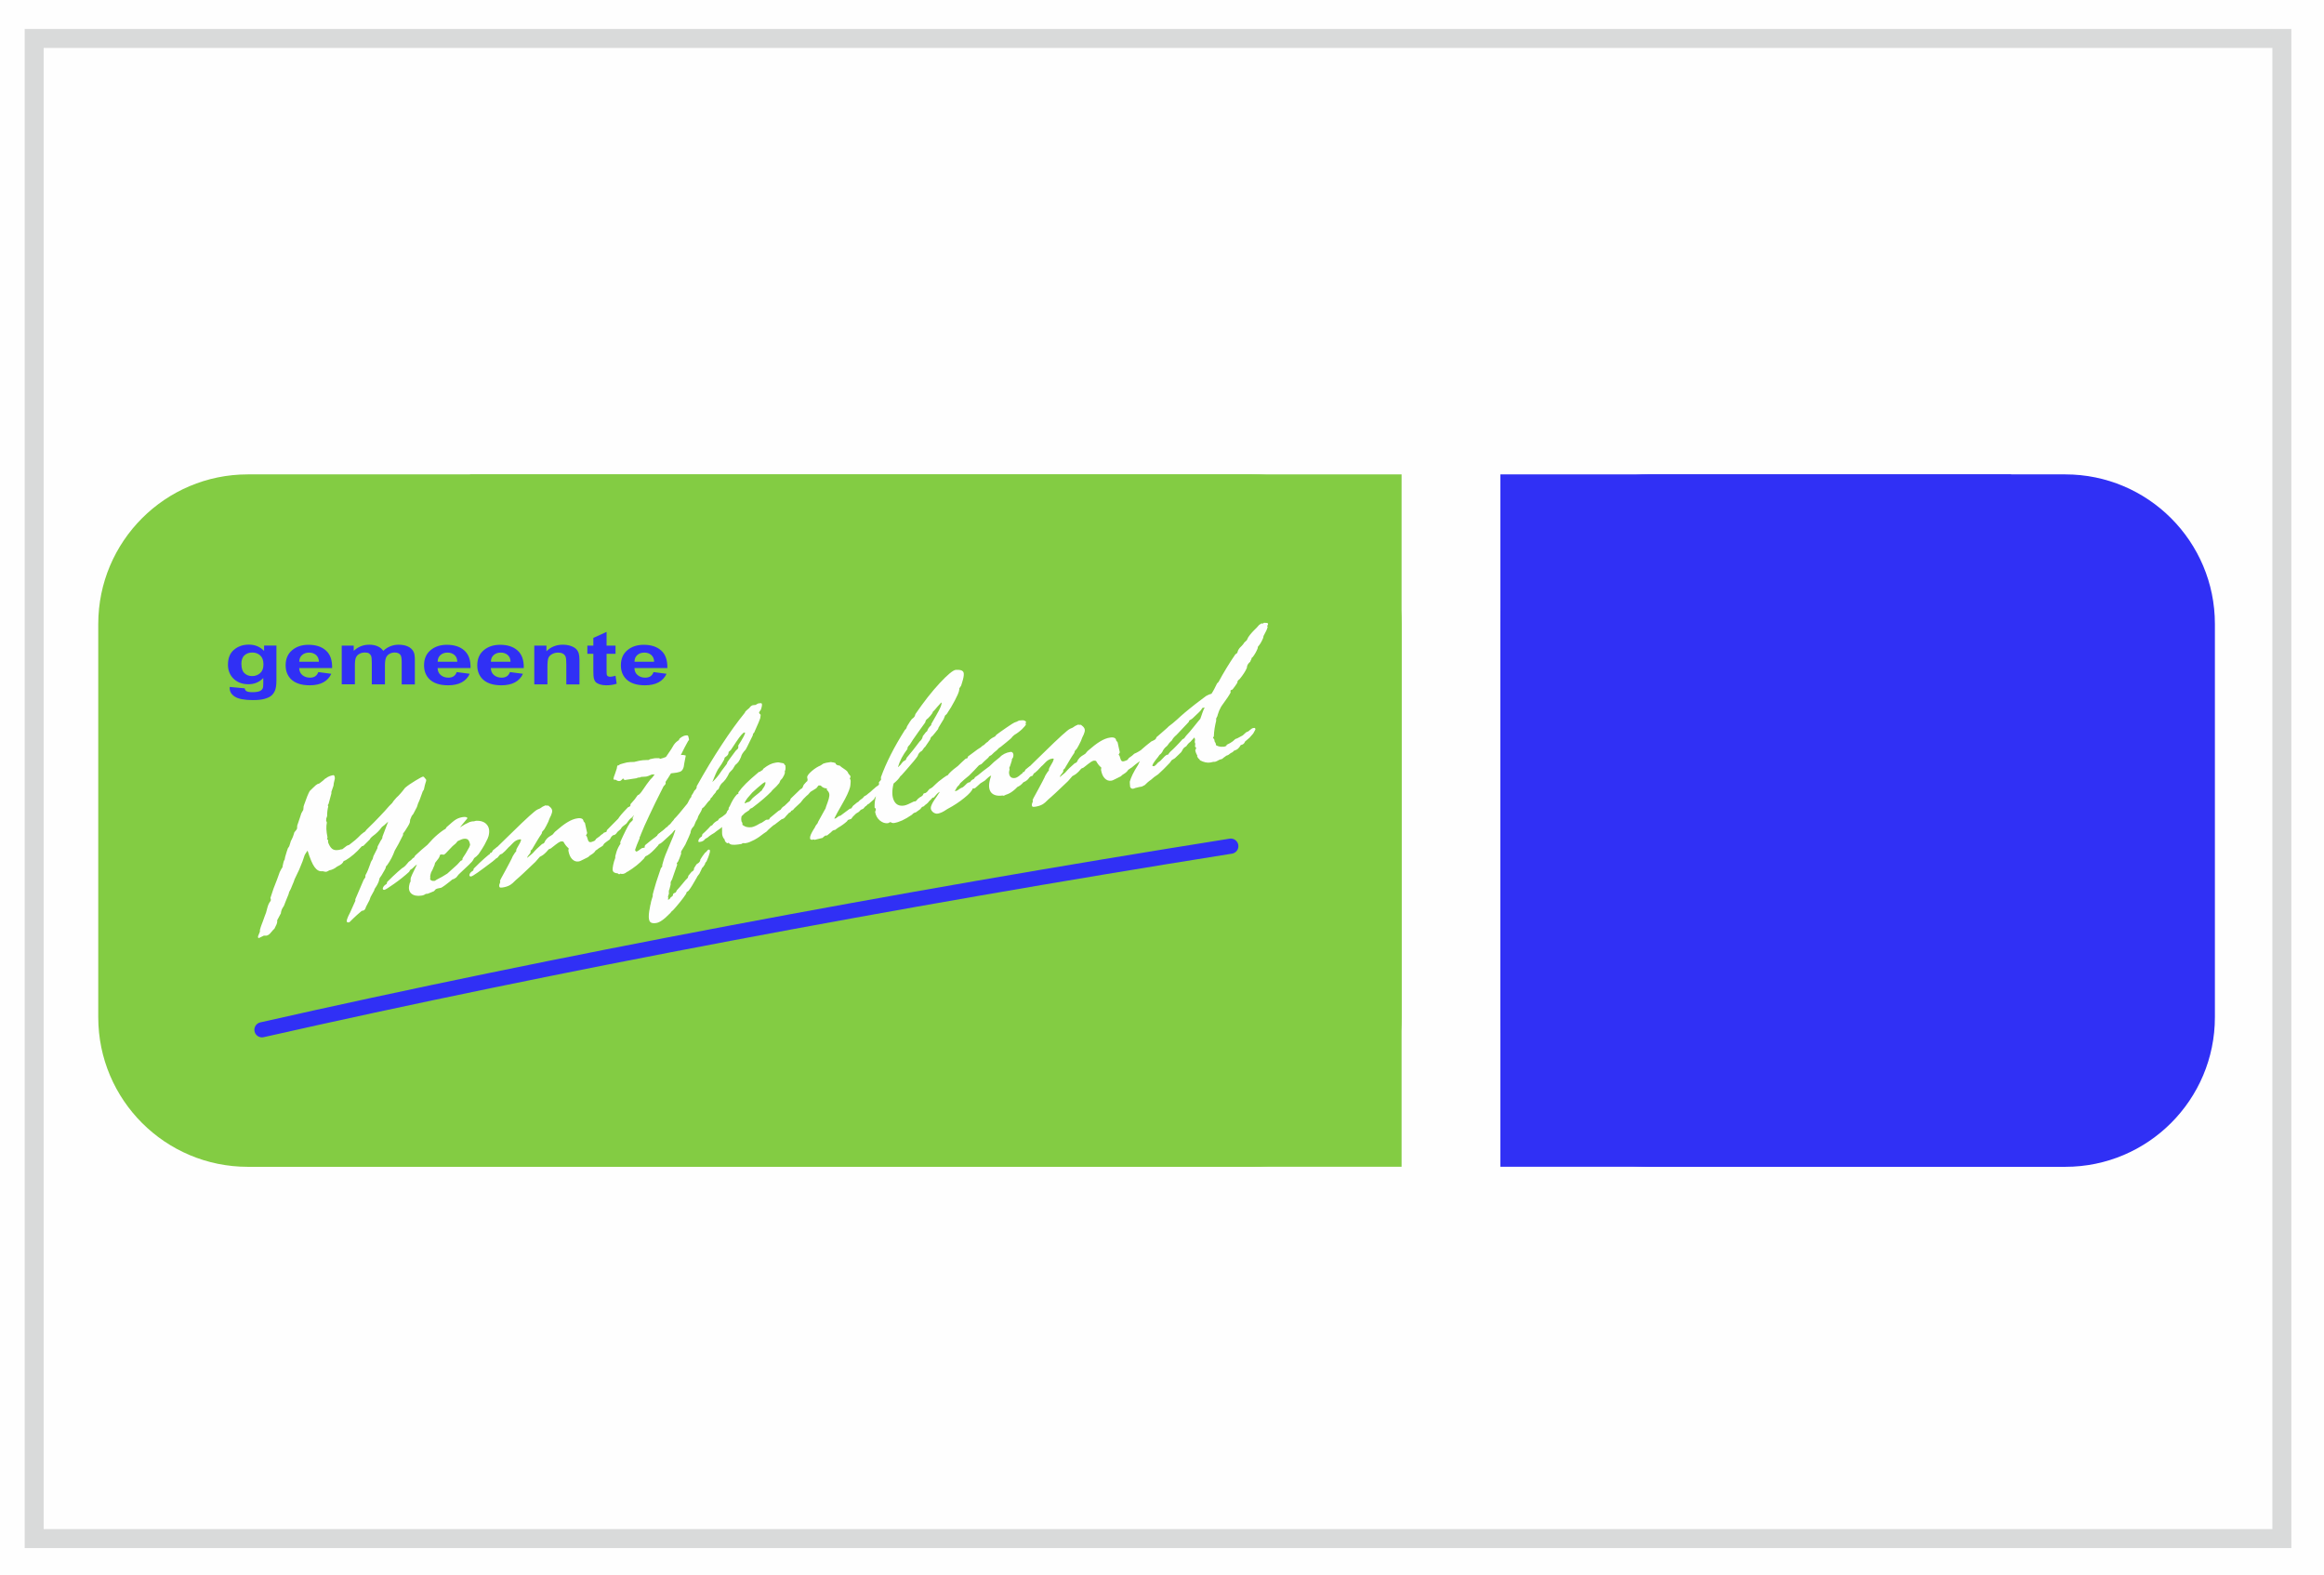 <?xml version="1.0" encoding="UTF-8"?>
<!DOCTYPE svg PUBLIC "-//W3C//DTD SVG 1.1//EN" "http://www.w3.org/Graphics/SVG/1.1/DTD/svg11.dtd">
<!-- Creator: CorelDRAW X5 -->
<svg xmlns="http://www.w3.org/2000/svg" xml:space="preserve" width="306.389mm" height="207.554mm" style="shape-rendering:geometricPrecision; text-rendering:geometricPrecision; image-rendering:optimizeQuality; fill-rule:evenodd; clip-rule:evenodd"
viewBox="0 0 28291 19165"
 xmlns:xlink="http://www.w3.org/1999/xlink">
 <defs>
  <style type="text/css">
   <![CDATA[
    .str1 {stroke:#3030F5;stroke-width:184.674;stroke-linecap:round;stroke-linejoin:round}
    .str0 {stroke:#D9DADA;stroke-width:230.843}
    .fil1 {fill:none}
    .fil6 {fill:none;fill-rule:nonzero}
    .fil0 {fill:#FEFEFE}
    .fil3 {fill:#3030F5}
    .fil2 {fill:#83CC43}
    .fil4 {fill:#3030F5;fill-rule:nonzero}
    .fil5 {fill:#FEFEFE;fill-rule:nonzero}
   ]]>
  </style>
 </defs>
 <g id="Livello_x0020_1">
  <rect class="fil0" width="28291" height="19165"/>
 </g>
 <g id="Livello_x0020_1_0">
  <rect class="fil1 str0" x="416" y="468" width="27362" height="18259"/>
  <path class="fil2" d="M3017 5774l12224 0c1005,0 1821,815 1821,1821l0 4786c0,1005 -815,1821 -1821,1821l-12224 0c-1005,0 -1821,-815 -1821,-1821l0 -4786c0,-1005 815,-1821 1821,-1821z"/>
  <polygon class="fil2" points="5722,5774 17062,5774 17062,14201 5722,14201 "/>
  <path class="fil3" d="M20086 5774l5056 0c1005,0 1821,815 1821,1821l0 4786c0,1005 -815,1821 -1821,1821l-5056 0c-1005,0 -1821,-815 -1821,-1821l0 -4786c0,-1005 815,-1821 1821,-1821z"/>
  <polygon class="fil3" points="24482,5774 18265,5774 18265,14201 24482,14201 "/>
  <path class="fil4" d="M2796 8361l183 17c3,17 10,28 21,34 15,9 39,13 72,13 42,0 73,-5 94,-15 14,-7 25,-17 32,-32 5,-10 7,-29 7,-57l0 -69c-48,51 -108,76 -181,76 -81,0 -146,-27 -193,-80 -37,-42 -56,-95 -56,-158 0,-79 24,-140 73,-181 49,-42 109,-63 182,-63 75,0 136,26 185,77l0 -66 150 0 0 424c0,56 -6,97 -18,125 -12,28 -28,49 -49,65 -21,16 -50,28 -85,37 -36,9 -80,13 -135,13 -103,0 -175,-14 -218,-41 -43,-27 -64,-62 -64,-104 0,-4 0,-9 1,-15zm143 -277c0,50 12,87 37,110 25,23 55,35 92,35 39,0 72,-12 99,-36 27,-24 40,-59 40,-106 0,-49 -13,-85 -39,-109 -26,-24 -58,-36 -98,-36 -38,0 -70,12 -95,35 -25,23 -37,59 -37,107zm934 96l160 21c-21,46 -53,80 -97,104 -44,24 -100,36 -166,36 -105,0 -183,-27 -233,-80 -40,-43 -60,-97 -60,-163 0,-78 26,-140 79,-184 52,-44 119,-66 199,-66 90,0 161,23 213,70 52,46 77,117 75,213l-401 0c1,37 14,66 39,86 25,21 56,31 92,31 25,0 46,-5 63,-16 17,-11 30,-28 39,-52zm9 -126c-1,-36 -13,-64 -36,-83 -23,-19 -51,-28 -83,-28 -35,0 -64,10 -86,30 -23,20 -34,47 -34,81l239 0zm277 -196l147 0 0 64c53,-50 116,-75 189,-75 39,0 72,6 101,19 29,12 52,31 70,56 26,-25 55,-44 86,-56 31,-12 64,-19 99,-19 44,0 82,7 113,21 31,14 54,35 69,62 11,20 17,53 17,98l0 302 -160 0 0 -270c0,-47 -5,-77 -17,-91 -15,-18 -38,-27 -68,-27 -23,0 -44,5 -63,16 -20,11 -34,26 -43,47 -9,21 -13,53 -13,98l0 227 -160 0 0 -259c0,-46 -3,-76 -9,-89 -6,-13 -15,-23 -26,-30 -12,-7 -28,-10 -49,-10 -25,0 -47,5 -66,16 -20,10 -34,25 -43,45 -9,20 -13,52 -13,97l0 229 -160 0 0 -472zm1399 322l160 21c-21,46 -53,80 -97,104 -44,24 -100,36 -166,36 -105,0 -183,-27 -233,-80 -40,-43 -60,-97 -60,-163 0,-78 26,-140 79,-184 52,-44 119,-66 199,-66 90,0 161,23 213,70 52,46 77,117 75,213l-401 0c1,37 14,66 39,86 25,21 56,31 92,31 25,0 46,-5 63,-16 17,-11 30,-28 39,-52zm9 -126c-1,-36 -13,-64 -36,-83 -23,-19 -51,-28 -83,-28 -35,0 -64,10 -86,30 -23,20 -34,47 -34,81l239 0zm639 126l160 21c-21,46 -53,80 -97,104 -44,24 -100,36 -166,36 -105,0 -183,-27 -233,-80 -40,-43 -60,-97 -60,-163 0,-78 26,-140 79,-184 52,-44 119,-66 199,-66 90,0 161,23 213,70 52,46 77,117 75,213l-401 0c1,37 14,66 39,86 25,21 56,31 92,31 25,0 46,-5 63,-16 17,-11 30,-28 39,-52zm9 -126c-1,-36 -13,-64 -36,-83 -23,-19 -51,-28 -83,-28 -35,0 -64,10 -86,30 -23,20 -34,47 -34,81l239 0zm839 276l-160 0 0 -241c0,-51 -3,-84 -10,-99 -7,-15 -18,-27 -33,-35 -15,-8 -34,-12 -55,-12 -28,0 -53,6 -75,18 -22,12 -37,28 -45,47 -8,20 -12,56 -12,108l0 214 -160 0 0 -472 148 0 0 69c53,-53 119,-80 199,-80 35,0 68,5 97,15 29,10 51,23 66,38 15,15 25,33 31,52 6,20 9,47 9,84l0 293zm439 -472l0 100 -109 0 0 190c0,39 1,61 3,67 2,6 7,12 14,16 7,4 17,6 27,6 15,0 36,-4 65,-12l14 97c-37,12 -79,19 -127,19 -29,0 -55,-4 -78,-11 -23,-8 -40,-17 -51,-29 -11,-12 -18,-28 -23,-49 -3,-14 -5,-44 -5,-88l0 -206 -73 0 0 -100 73 0 0 -94 161 -73 0 167 109 0zm461 322l160 21c-21,46 -53,80 -97,104 -44,24 -100,36 -166,36 -105,0 -183,-27 -233,-80 -40,-43 -60,-97 -60,-163 0,-78 26,-140 79,-184 52,-44 119,-66 199,-66 90,0 161,23 213,70 52,46 77,117 75,213l-401 0c1,37 14,66 39,86 25,21 56,31 92,31 25,0 46,-5 63,-16 17,-11 30,-28 39,-52zm9 -126c-1,-36 -13,-64 -36,-83 -23,-19 -51,-28 -83,-28 -35,0 -64,10 -86,30 -23,20 -34,47 -34,81l239 0z"/>
  <g id="_287332776">
   <path id="_285000344" class="fil5" d="M4675 10045l-26 21c-18,24 -35,45 -53,62 -18,17 -37,34 -59,49 -8,6 -15,13 -22,20 -6,7 -10,13 -13,20l-78 78 -19 5c-35,40 -68,73 -100,100 -32,27 -63,50 -95,69l-27 12c-4,12 -12,23 -23,33 -11,10 -30,21 -57,34 -15,12 -30,22 -45,29 -15,7 -31,13 -48,16 -13,7 -22,11 -27,14 -5,2 -10,4 -13,4 -3,0 -8,0 -14,-1 -7,-1 -16,-3 -28,-6l-3 0c-35,5 -66,-11 -94,-48 -28,-37 -56,-104 -87,-203l-9 14 -13 18 -14 25 -25 74c-12,32 -26,66 -41,101 -16,35 -34,73 -55,115 -5,14 -9,26 -13,37 -4,11 -8,20 -12,28 -8,21 -15,39 -22,54 -7,15 -13,27 -20,38l-8 29 -23 56c-5,13 -11,29 -19,48 -7,18 -12,30 -13,34 -8,11 -15,23 -21,34 -6,12 -10,23 -13,35 -2,7 -3,11 -3,14 0,3 0,6 0,8l-46 86 1 15c-1,4 -2,7 -2,11 0,4 -1,7 -1,8 -1,5 -4,12 -7,19 -3,8 -11,24 -24,49l-19 19c-6,6 -13,15 -24,28 -17,22 -35,35 -54,38 -5,1 -13,1 -24,0 -3,0 -5,0 -8,0l-51 25c-3,1 -5,2 -7,3 -2,1 -3,1 -4,1 -6,1 -9,-3 -9,-12 -1,-4 -1,-7 0,-9l23 -57 0 -20 9 -32c1,-5 4,-14 9,-26 4,-12 11,-29 19,-50 8,-24 15,-44 21,-59 6,-15 11,-29 16,-42l15 -55 5 -18c4,-14 9,-27 15,-39 6,-11 13,-23 22,-34l2 -16 -5 -19 37 -112 45 -116 31 -86 20 -39 13 -19c1,-7 3,-14 4,-23 2,-8 4,-20 8,-35l6 -21 9 -15c1,-3 2,-8 3,-16 1,-8 3,-14 4,-20 3,-11 9,-32 20,-66 6,-16 10,-27 12,-35l17 -26 14 -44 5 -18c10,-18 18,-35 25,-52 7,-17 12,-35 18,-55 11,-12 19,-22 24,-30 5,-7 8,-13 9,-17 1,-2 1,-7 1,-12 0,-6 0,-13 1,-23l33 -97 17 -53 24 -42 4 -43c2,-6 5,-14 8,-24 26,-76 48,-130 66,-162 15,-15 28,-27 39,-38 11,-11 22,-21 33,-31 7,-6 14,-11 21,-15 7,-3 15,-6 22,-7 22,-16 37,-28 47,-36 9,-8 18,-16 26,-24l12 -6 -1 0c14,-10 27,-18 40,-23 13,-5 28,-10 46,-13 7,-1 13,2 16,10 4,8 6,19 5,33l-13 55 -3 29 -26 76 0 19 -34 126 -10 17 6 15c-4,16 -8,33 -10,51 -3,18 -4,40 -4,67l-10 29 -2 26 9 23c-5,25 -7,51 -6,79 1,28 6,63 14,105l-7 16c6,4 11,9 13,16 2,7 3,14 0,23 14,38 30,65 49,80 18,15 42,20 71,16 9,-1 16,-2 20,-3 5,-1 9,-3 13,-4l21 -3 55 -42 30 -12c25,-19 49,-38 73,-58 23,-20 46,-42 68,-65l31 -25 20 -13 19 -24c66,-64 120,-118 161,-162 42,-44 80,-85 113,-124l36 -36 17 -25 35 -41c18,-16 35,-33 52,-53 17,-19 35,-42 54,-67 34,-29 76,-58 128,-89 51,-31 82,-47 91,-48 1,1 5,3 10,4l27 32 1 15c-1,5 -4,14 -8,26 -4,12 -7,21 -8,27 -2,6 -4,15 -6,27 -3,13 -5,22 -6,27l-14 22 -37 102c-8,17 -15,32 -20,46 -5,14 -10,28 -14,43l-44 84 -19 24 -19 45 -4 33c-4,13 -11,28 -21,44 -10,17 -22,36 -37,59l-25 34 1 16c-22,44 -41,81 -56,110 -16,29 -31,56 -46,81 -11,30 -23,60 -39,90 -15,29 -32,57 -51,84l-16 18 -6 24c-3,6 -8,14 -13,24 -27,49 -47,81 -59,95l-10 39c-5,14 -12,28 -19,42 -8,14 -18,31 -32,51l-5 18 -44 80 -12 35 -44 85c-4,15 -9,27 -16,34 -6,7 -15,12 -27,13l-8 1c-22,18 -41,35 -58,50 -17,15 -32,29 -44,41l-49 48 -11 2c-9,1 -16,-1 -19,-7 -3,-6 -3,-16 1,-29 0,-2 2,-7 6,-16 4,-9 7,-17 9,-23l22 -44 65 -145 -1 -17 102 -238 20 -29 2 -27c12,-21 22,-42 31,-64 9,-22 18,-47 28,-75 3,-10 6,-20 11,-29 5,-9 11,-18 17,-28l10 -36 48 -96 3 -22 38 -71c5,-7 9,-12 12,-17 3,-5 5,-9 6,-12 1,-4 2,-8 2,-11 0,-3 1,-6 1,-9l69 -182 -3 3c-20,19 -36,34 -48,44zm621 459l-7 27 -13 29 -9 22 -15 29c-2,3 -3,6 -5,10 -1,4 -3,10 -5,18 -3,10 -4,19 -5,27 0,8 0,16 1,24l-3 11c5,7 10,12 15,15 5,3 12,5 20,6l24 -1c10,-8 27,-18 51,-30 24,-12 43,-22 56,-31l44 -27 121 -109 41 -45 21 -11 3 -21 12 -19c13,-17 35,-53 65,-108l4 -7 11 -30c-5,-31 -14,-52 -26,-63 -12,-10 -31,-14 -55,-10 -6,1 -12,2 -19,5 -6,2 -13,5 -21,9l-31 14 -22 27c-26,20 -54,46 -83,79 -29,33 -50,53 -62,59l-31 -3c-7,1 -11,2 -13,3 -2,1 -3,1 -3,2 -3,11 -6,20 -9,27 -3,7 -7,13 -11,18l-40 52zm-314 106c-56,51 -117,100 -184,147 -67,48 -107,72 -119,74 -7,1 -12,-1 -16,-5 -4,-4 -5,-10 -2,-18 2,-8 7,-17 14,-25 7,-8 18,-16 32,-25l6 -23c48,-48 91,-90 130,-124 39,-35 61,-52 67,-53 15,-10 31,-26 50,-50 6,-8 11,-14 15,-18l29 -22 21 -22 16 -10 13 -22 79 -72 70 -59 65 -71c19,-19 40,-38 61,-56 22,-18 44,-36 68,-52l27 -16 12 -20c54,-49 92,-81 116,-95 24,-14 51,-23 82,-28 17,-3 32,-2 42,1 10,3 15,8 13,15 -1,2 -12,16 -34,41 -22,25 -41,48 -57,69l62 -38 38 -18c7,-4 14,-8 21,-10 7,-3 15,-5 22,-6 7,-1 13,-2 16,-2 4,0 7,0 11,0l27 -7c61,-2 105,14 133,49 28,34 34,80 19,138 -1,3 -2,7 -5,13 -2,6 -4,11 -5,15l-30 60 -11 21 -27 45 -43 65 -25 26 -29 23 -15 27c-1,5 -18,23 -50,55 -32,31 -73,70 -123,116l-30 37 -26 17 -22 8 -33 27c-18,15 -36,29 -53,41 -17,12 -32,23 -48,32l-44 9 -22 8 -23 25c-14,6 -29,12 -46,19 -17,7 -27,11 -30,12l-23 2c-7,5 -14,9 -23,13 -9,4 -19,7 -31,8 -55,8 -96,-1 -124,-26 -28,-26 -35,-64 -21,-114l3 -13 10 -19c0,-5 0,-11 0,-17 0,-12 1,-22 3,-29 3,-13 24,-57 62,-134l13 -27 -22 16 -32 31 -28 19 -12 19zm1071 -301l22 -22c36,-35 86,-84 150,-146 183,-180 289,-276 318,-288l30 -13 33 -22 33 -15 17 2 19 0c21,15 34,29 41,42 6,13 8,28 3,45 -3,11 -7,21 -11,32 -5,11 -10,23 -17,35l-17 44c-9,19 -18,36 -25,50 -8,15 -15,28 -23,41l-26 30 -6 23c-17,24 -33,49 -50,77 -17,27 -40,66 -69,116l-16 13c0,2 1,3 1,5 0,5 0,11 -1,15 -2,7 -8,17 -19,29 -11,12 -17,22 -20,30l-3 10 68 -57c15,-18 32,-36 50,-54 19,-18 40,-37 63,-57l22 -10 11 -16 7 -16c8,-11 16,-20 22,-27 7,-7 14,-13 21,-18l46 -29 28 -33c60,-52 110,-92 154,-118 43,-26 82,-41 117,-46 24,-4 43,-3 56,3 13,6 20,16 21,31l18 23c2,13 7,33 13,60 6,27 11,48 14,62l-15 30c9,5 16,20 22,46 6,25 18,37 36,34 4,-1 10,-2 16,-4 7,-2 15,-5 24,-9l12 -7 15 -21 39 -28 27 -24c33,-13 72,-36 119,-71 46,-34 77,-53 94,-56 9,-1 14,0 17,3 3,3 3,10 0,19 0,0 -3,5 -9,16 -6,11 -12,22 -17,32l-22 22c-30,31 -63,63 -99,96 -36,33 -74,68 -115,104l-18 15 -24 16c-9,18 -28,35 -56,52 -5,3 -9,6 -13,8l-21 19 -60 30c-13,7 -23,12 -33,16 -9,4 -16,6 -23,7 -30,5 -57,-5 -80,-29 -23,-24 -37,-58 -45,-104l4 -26c-13,-11 -25,-23 -35,-36 -10,-13 -20,-28 -29,-45 -5,-2 -9,-3 -14,-4 -5,-1 -9,0 -13,0 -9,1 -22,7 -37,17 -15,10 -45,33 -89,68l-27 12 -29 33c-13,13 -26,25 -38,34 -13,9 -27,17 -41,24l-53 61c-67,64 -118,113 -153,145 -35,33 -64,58 -85,76 -27,29 -53,51 -76,64 -24,13 -52,22 -86,27 -17,3 -29,2 -34,-2 -5,-4 -8,-14 -7,-28l13 -38 -4 -12 11 -25c47,-86 83,-151 106,-196 23,-44 36,-70 38,-78 0,-1 3,-5 8,-13 6,-8 11,-17 17,-27l19 -24c-1,-3 -1,-6 -1,-9 0,-3 0,-6 1,-8 2,-7 11,-24 27,-51 17,-27 27,-48 31,-65 1,-4 0,-7 -4,-9 -4,-2 -9,-2 -16,0 -29,4 -57,20 -83,48 -26,28 -42,43 -47,46l-45 48 -36 32 -20 8 -11 9 -11 14 -14 17c-9,5 -15,9 -20,12 -4,4 -7,7 -9,9l-31 26c-77,58 -137,103 -181,134 -44,31 -71,47 -81,48 -7,1 -13,-1 -16,-5 -4,-4 -5,-10 -3,-18 2,-8 7,-17 14,-25 7,-8 18,-16 32,-25l6 -23c48,-48 91,-90 130,-124 38,-34 61,-52 67,-53 0,-2 0,-4 -1,-7 2,-3 3,-4 4,-5 1,0 2,-1 5,-2l3 0c4,-1 9,-3 12,-8 4,-5 8,-12 12,-22l22 -18 33 -27zm2326 -1294c-14,25 -29,52 -44,81 -16,30 -31,62 -47,94 10,-1 18,-2 25,-1 7,0 14,2 21,4 5,-1 9,0 11,2 2,1 3,5 2,9l-2 9c-6,26 -11,51 -15,77 -4,26 -6,39 -6,40 -6,24 -15,41 -27,52 -11,10 -31,17 -59,22 0,0 -8,1 -24,3 -15,1 -31,3 -46,6 -12,20 -23,38 -34,55 -11,17 -22,33 -32,49 0,3 0,8 1,12 1,4 1,8 0,10 -1,5 -7,12 -15,21 -5,5 -8,8 -10,10 -75,147 -133,266 -175,357 -43,90 -78,169 -104,235l-2 9c-3,6 -6,11 -8,14 -2,3 -3,6 -3,8 0,1 0,3 0,4 0,1 0,3 1,4 -13,29 -24,57 -34,82 -10,26 -17,45 -21,58 -2,6 0,11 5,17 4,5 8,7 12,7 7,-1 21,-9 41,-25 9,-7 16,-11 22,-16 3,0 7,-2 13,-3 7,-2 12,-3 15,-3l8 -1c0,-6 0,-10 0,-13 0,-3 0,-5 1,-7 1,-3 2,-5 3,-7 1,-1 4,-4 7,-8 19,-16 40,-33 62,-50 22,-17 47,-37 77,-58 4,-8 8,-14 11,-19 3,-4 10,-9 19,-15 14,-9 28,-20 41,-31 14,-11 28,-25 44,-40l11 -4 12 -17c20,-14 35,-24 47,-31 12,-7 24,-12 35,-17 4,-3 10,-7 16,-13 24,-20 43,-34 55,-42l19 -10c13,-9 23,-15 32,-20 8,-4 17,-7 25,-8 7,-1 13,-1 17,2 5,2 6,5 5,10 -1,4 -3,9 -7,15 -4,6 -9,13 -15,21l-12 20c-15,15 -31,31 -48,47 -18,16 -35,32 -52,47 -5,13 -11,22 -17,27 -6,5 -15,9 -27,10l-28 35 -53 49c-24,23 -43,40 -58,53 -15,13 -27,22 -36,27 -5,1 -9,2 -12,5 -3,3 -7,8 -11,16 -29,33 -55,60 -76,79 -21,19 -41,35 -60,45 -8,2 -15,5 -19,10 -5,5 -10,13 -16,24 -27,30 -58,58 -91,85 -34,27 -70,52 -111,77l-6 1c-7,7 -15,12 -24,17 -9,4 -17,7 -25,8 -3,0 -6,0 -10,0 -4,0 -7,0 -10,0 -1,-1 -2,-2 -3,-2 0,0 -1,-1 -3,-2 -1,0 -3,1 -7,3 -4,2 -8,3 -11,5 -3,0 -7,-1 -9,-2 -3,-1 -6,-4 -11,-9 -31,-2 -51,-11 -58,-28 -7,-17 -3,-54 13,-113 1,-5 3,-11 5,-16 2,-6 4,-12 7,-19l3 -10c1,-5 2,-12 1,-19 0,-2 0,-3 0,-4l5 -18 7 -25c4,-15 9,-30 16,-45 7,-16 15,-31 24,-46l12 -18c-2,-2 -3,-5 -3,-8 0,-3 0,-7 1,-12l3 -10c22,-50 43,-92 61,-129 18,-37 36,-68 52,-93 15,-14 25,-23 29,-28 4,-4 6,-8 7,-12 0,-2 1,-4 0,-7 -1,-3 -2,-6 -4,-10l19 -41 -24 29c-9,6 -18,13 -27,22 -9,9 -24,28 -43,55 -6,6 -17,14 -34,26 -16,11 -27,24 -34,39l-40 35c-9,14 -17,23 -24,29 -6,5 -13,9 -20,10 -9,1 -17,4 -23,9 -5,5 -10,12 -13,21l-14 23 -39 28c-11,8 -20,14 -26,20 -6,6 -12,15 -18,27l-17 12c-20,11 -35,20 -46,28 -10,7 -20,14 -28,21 -9,4 -17,8 -25,13 -8,5 -17,12 -28,20 -16,9 -29,17 -39,24 -10,7 -18,14 -25,20l-30 23c-5,2 -10,4 -14,6 -5,2 -9,3 -14,3 -12,2 -20,1 -23,-2 -3,-3 -4,-10 -1,-20l2 -8c7,-10 13,-18 18,-23 6,-5 14,-10 24,-13l9 -35c17,-14 32,-25 43,-36 12,-11 22,-20 30,-29l2 -18 49 -29c8,-11 17,-21 26,-30 10,-9 22,-18 38,-28l22 -25c2,-1 4,-2 6,-3 15,-10 25,-18 30,-26 1,0 2,-1 4,-2 14,-6 24,-10 30,-11l5 -20 33 -34c48,-49 84,-85 105,-106 13,-23 48,-65 105,-124l16 -16c8,-2 15,-5 19,-8 5,-4 8,-8 9,-13 0,-2 1,-4 0,-7 0,-3 -1,-6 -1,-7 18,-19 34,-38 50,-57 15,-19 28,-37 40,-55l3 0c13,-2 34,-26 64,-71 30,-45 58,-84 84,-116 9,-8 18,-17 27,-28 9,-11 18,-23 27,-36l-35 1c-15,7 -28,13 -40,17 -11,4 -21,7 -28,8 -6,1 -16,2 -30,2 -13,0 -23,1 -31,2 -2,0 -5,1 -8,3 -4,2 -7,4 -9,5 -2,-1 -4,-1 -6,-1 -3,0 -6,0 -10,1 -4,1 -8,2 -12,3 -3,1 -7,3 -11,5l-46 7 -98 15c-5,-2 -9,-5 -12,-8 -3,-4 -6,-8 -9,-13 -2,4 -5,8 -9,12 -5,5 -11,11 -19,17 -1,0 -3,1 -6,2 -3,1 -5,2 -6,2 -8,1 -16,1 -24,-2 -7,-3 -16,-7 -25,-13 -13,0 -22,-1 -25,-4 -3,-3 -2,-14 3,-31 1,-5 6,-19 15,-41 8,-22 15,-42 20,-60 1,-4 2,-9 3,-17 1,-8 3,-14 4,-20l13 -2c2,0 4,-1 7,-4 3,-2 7,-5 13,-9 7,-2 18,-5 33,-10 26,-7 42,-11 50,-13 15,-2 29,-4 44,-5 14,-1 29,-1 44,-1 29,-7 51,-12 65,-15 14,-3 27,-5 40,-6 2,0 9,-1 21,-1 13,-1 24,-1 34,-2 1,1 2,1 4,1 2,0 4,0 8,0 0,0 3,-1 8,-3 4,-2 9,-4 15,-8 7,-2 15,-4 23,-5 8,-2 19,-4 32,-6 5,-1 12,-1 21,-1 10,-1 21,0 35,0l11 8c12,-3 24,-6 36,-10 12,-4 23,-8 35,-13 23,-34 44,-64 62,-91 17,-27 29,-46 35,-58 9,-12 18,-23 28,-32 10,-9 21,-17 33,-24l1 -5c3,-11 13,-21 31,-32 17,-11 35,-18 54,-20 11,-2 18,-1 23,3 4,3 7,11 8,22 3,8 5,14 5,20 1,5 1,10 -1,15z"/>
   <path id="_287424496" class="fil5" d="M8673 9517c19,-17 37,-36 55,-58 19,-22 38,-48 57,-78l64 -85 5 -18c7,-9 16,-23 28,-40 34,-47 58,-80 74,-100 12,-11 20,-18 24,-23 3,-4 6,-8 7,-13 0,-2 1,-5 1,-10 0,-5 0,-11 -1,-18 8,-14 19,-32 35,-56 26,-42 41,-72 46,-87 2,-6 2,-10 0,-13 -1,-3 -3,-4 -6,-3 -17,3 -51,41 -100,115 -26,40 -48,73 -65,98l-27 24c0,3 0,6 -1,9 0,3 -1,6 -2,11 -2,9 -6,16 -13,23 -6,7 -17,15 -32,26l-7 25c-9,16 -19,34 -30,52 -12,19 -27,41 -46,68 -10,17 -19,37 -29,59 -10,22 -23,53 -38,92zm-260 1098c11,-6 20,-11 25,-17 5,-5 9,-11 10,-17 0,-2 0,-3 0,-6 0,-2 0,-5 0,-6 0,-1 1,-3 3,-5 13,-22 23,-38 32,-48 12,-6 21,-12 28,-20 6,-7 11,-15 13,-22 0,0 0,-2 0,-5 0,-3 0,-6 1,-7 9,-15 18,-29 28,-43 10,-14 19,-27 30,-40 9,-5 17,-12 24,-22 7,-10 13,-15 18,-16 8,-1 13,1 16,6 3,5 2,14 0,27 -5,20 -12,39 -18,57 -7,18 -15,36 -22,53l-15 18 -4 15c-2,4 -4,8 -7,12 -3,5 -7,12 -14,21l-15 16 -7 16c-2,3 -5,10 -10,21 -5,11 -10,21 -15,31l-24 32c-2,4 -5,10 -10,19 -41,74 -74,127 -99,158 -2,2 -5,4 -9,6 -10,7 -16,12 -17,16 -1,4 -1,7 0,10 -22,34 -47,68 -74,101 -26,33 -56,68 -88,103 -5,3 -10,7 -15,12 -5,4 -9,11 -15,19 -44,45 -79,76 -105,93 -26,18 -50,29 -72,32 -39,6 -65,-1 -78,-23 -12,-21 -14,-64 -4,-129 0,-1 1,-4 2,-6 4,-27 7,-47 10,-58l6 -22 3 -20c2,-9 6,-22 11,-38 5,-16 8,-26 10,-31l0 -21 11 -42c9,-33 19,-68 31,-107 12,-39 31,-95 57,-170l16 -20 1 -20 11 -40c12,-45 37,-111 76,-199 39,-88 61,-146 69,-175 1,-4 2,-9 4,-15 1,-5 2,-11 2,-15l-34 32 -2 8 -28 25c-8,11 -16,19 -23,24 -7,5 -16,9 -24,10 -11,3 -31,18 -59,44 -28,26 -56,47 -83,64l-30 24c-3,2 -8,5 -16,10 -11,7 -19,11 -23,12 -15,2 -26,3 -32,2 -6,-1 -9,-3 -8,-7 1,-4 14,-20 40,-51 26,-30 52,-60 79,-88l47 -48c10,-10 30,-26 61,-48 31,-22 54,-45 71,-68 6,-8 12,-17 19,-25 7,-9 15,-17 22,-24l4 -9c20,-20 41,-43 63,-69 22,-26 56,-67 100,-122l32 -61c4,-3 7,-7 10,-11 3,-4 5,-8 6,-11 1,-3 1,-5 1,-7 0,-1 -1,-2 -1,-3 10,-16 18,-28 23,-36 4,-9 9,-17 13,-26 8,-7 14,-13 19,-20 5,-6 8,-13 9,-19 1,-4 2,-8 1,-10 0,-2 0,-4 0,-6 102,-183 203,-350 303,-502 99,-152 194,-283 284,-394l1 -5c2,-6 10,-15 23,-26 13,-10 23,-19 30,-26 1,-1 4,-4 7,-9 12,-15 26,-23 39,-25 2,0 6,0 12,-1 7,-1 12,-1 18,-2l29 -17 12 -2 13 -2c3,0 5,0 8,0 3,0 6,0 9,0 5,4 7,11 7,19 0,9 -2,21 -6,36l-8 25c-1,2 -3,4 -6,8 -9,12 -14,20 -15,25 -2,7 4,15 17,26 0,0 1,1 2,2 -1,4 -2,10 -2,18 -2,14 -3,22 -4,26 -5,17 -28,72 -69,163l-3 8c-4,4 -8,7 -10,11 -3,3 -4,7 -6,11 -1,4 -2,6 -2,7 0,2 0,3 1,5 -13,28 -36,75 -70,142 -7,15 -13,26 -18,33 -16,17 -29,33 -38,47 -9,15 -16,29 -19,44 -10,24 -20,43 -30,57 -11,14 -24,28 -40,40l-31 51 -40 42c-14,30 -29,56 -45,79 -17,22 -34,40 -52,55l-17 25c-3,6 -6,12 -9,19 -3,7 -6,14 -9,22 -11,7 -19,13 -24,19 -4,5 -8,12 -10,20 -13,14 -23,26 -30,35 -7,9 -12,17 -16,24l-14 11 -8 21c-12,11 -23,22 -32,33 -9,11 -18,22 -26,34 -7,9 -14,16 -19,22 -6,5 -11,9 -18,12 -5,14 -10,28 -17,41 -7,14 -15,28 -25,43 -1,1 -3,4 -4,7 -3,6 -6,12 -7,16l-3 11 -2 7c-8,13 -16,27 -23,41 -6,14 -13,31 -20,49 -10,11 -19,23 -26,33 -7,11 -11,22 -14,33 -1,3 -2,6 -2,11 0,5 -1,8 -1,9 -11,28 -29,70 -56,127 -4,7 -6,12 -6,14 -8,15 -19,33 -32,53 -13,20 -20,32 -21,37 0,2 0,4 0,8 0,4 1,9 1,15 -9,26 -16,46 -22,60 -6,14 -12,26 -16,36l-16 21 6 16c-17,49 -30,86 -39,111 -8,25 -16,48 -24,70 -4,7 -8,14 -11,19 -3,6 -5,11 -6,15 0,4 0,8 0,11 0,3 0,9 0,16l-14 56c-1,3 -2,5 -3,8 -2,3 -3,5 -3,5 -1,5 -2,11 -2,17 0,6 0,15 1,27 0,2 -2,5 -4,10 -2,5 -4,9 -4,11 -2,6 -2,11 -3,16 0,4 1,9 3,12l-4 23c8,-1 15,-4 20,-9 5,-5 10,-11 14,-20 8,-4 14,-8 18,-12 5,-5 8,-10 9,-14 0,0 0,-2 0,-5 0,-3 0,-6 1,-8l11 -11c11,-3 19,-7 23,-12 4,-4 8,-12 11,-22 25,-26 56,-63 96,-112l9 -11 30 -31 7 -25 37 -45zm836 -975l25 -19c2,-7 8,-18 20,-33 11,-15 18,-29 22,-44 2,-12 3,-19 3,-20 0,-2 -3,-2 -8,-3l-5 1 -24 16 -63 53 -61 55 -60 69c-8,10 -14,20 -21,31 -6,10 -10,19 -12,26 0,2 0,3 1,4 1,1 2,1 3,1 3,0 5,-1 8,-2 3,-1 8,-4 14,-8 4,-1 8,-3 12,-4 4,-1 8,-2 12,-3 2,0 4,-1 7,-3 3,-2 8,-6 15,-13l20 -25 28 -25 66 -53zm-461 450l4 -24 -41 30 -23 16 -32 25c-18,11 -31,19 -39,24 -8,5 -16,11 -23,16l-19 16 -31 18c-7,10 -15,18 -25,24 -9,6 -23,10 -42,13 -9,0 -13,0 -15,-2 -1,-2 -1,-8 0,-18 5,-13 11,-22 16,-28 6,-6 15,-13 26,-20l7 -27c11,-9 22,-19 33,-30 11,-11 24,-24 39,-39l27 -30 20 -10c9,-13 18,-24 28,-32 10,-9 24,-18 42,-27l13 -20 41 -26 37 -29c3,-2 6,-5 9,-9 2,-4 5,-9 8,-15l3 -10 20 -27 -1 -15 14 -23c14,-32 28,-58 41,-80 13,-21 27,-41 43,-59l21 -13 -1 -15c26,-36 57,-72 93,-108 35,-35 88,-82 158,-141l14 -2 14 -13 14 -5 12 -19c29,-23 55,-40 78,-51 24,-12 48,-19 74,-23 10,-1 17,-3 22,-3 5,0 10,0 14,0l11 3 49 9 12 20 7 1c2,13 3,24 3,34 0,10 -1,17 -2,21 -1,5 -3,10 -4,13 -1,3 -2,6 -4,8l2 18 -10 29 -20 36 -25 28 -13 31c-10,13 -22,26 -35,40 -13,13 -30,29 -50,48l-14 18c-28,28 -60,58 -95,88 -36,31 -81,67 -135,108l-26 12 -12 17 -54 36 -26 26c-4,3 -8,6 -10,9 -2,3 -4,6 -4,8 -2,9 -3,18 -3,27 0,10 2,21 5,35l9 13 1 25c18,13 36,22 54,26 18,4 37,5 57,2 12,-2 26,-6 41,-13 15,-6 36,-17 62,-33l20 -8 54 -36 35 -3 13 -21c3,-3 17,-14 40,-33 23,-19 44,-36 62,-51l25 -14 22 -26c13,-9 27,-18 41,-25 14,-8 28,-14 43,-21 10,-12 21,-23 33,-31 12,-9 26,-16 41,-21l27 -24c8,-4 15,-7 22,-9 7,-2 12,-4 14,-4 11,-2 17,-1 21,1 3,2 4,7 1,15 -1,5 -4,11 -9,18 -4,7 -8,12 -13,17l-11 18c-9,11 -21,24 -36,38 -15,14 -35,32 -60,53l-2 7c-3,11 -7,18 -14,23 -6,5 -17,9 -32,13 -17,25 -49,55 -96,90 -15,11 -27,20 -35,27l-27 21 -16 9c-8,6 -16,13 -25,21 -9,8 -21,19 -37,33l-21 22 -38 26c-36,29 -73,55 -113,76 -40,21 -72,34 -97,38l-13 2 -29 -1 -15 10 -38 6c-33,5 -59,6 -78,3 -20,-3 -33,-11 -40,-23l-20 6 -24 -23 -8 -27 -11 -12c-6,-10 -10,-20 -13,-29 -3,-10 -5,-22 -5,-35l0 -51zm731 -125l-13 15c-15,4 -33,14 -52,31 -20,17 -35,28 -45,32l-29 22c-30,16 -56,33 -77,51 -4,5 -7,7 -8,8 -4,1 -8,1 -10,0 -2,0 -5,-2 -8,-4l-3 -7 1 -5c3,-11 20,-35 52,-71 23,-28 42,-51 56,-69l23 -21c19,-7 37,-22 54,-44 18,-22 32,-38 42,-47 7,-12 15,-21 22,-29 8,-7 16,-13 25,-18l67 -64 9 -24 119 -115 18 -10 8 -11 14 -33 33 -37 11 -8 3 -20 -5 -24c0,-1 0,-2 0,-4 0,-2 0,-3 0,-5 5,-18 24,-42 57,-70 34,-29 69,-52 107,-68l33 -22 35 -10 64 -10 1 5 18 0 29 8 6 15 19 12 26 4c11,11 31,25 59,44 28,18 44,36 46,51l26 32 1 12 -8 21 9 15 1 21c-1,17 -2,31 -3,41 -1,9 -2,18 -4,25 -13,49 -44,117 -95,205 -50,87 -83,147 -98,179l18 -3 39 -28 19 -5 113 -84 19 -5 21 -31 50 -41 25 -13 16 -15 38 -37 20 -13c49,-32 89,-55 117,-70 29,-15 48,-23 60,-25 6,-1 11,0 15,2 4,2 5,6 4,10 -1,5 -11,20 -29,45 -18,25 -33,40 -44,47l-42 40c-12,9 -27,24 -46,44 -19,20 -32,33 -41,40l-18 21 -33 15 -5 8 -20 18 -30 18 -39 38 -20 27 -40 13 -12 17c-16,14 -32,28 -51,41 -18,13 -37,25 -58,37l-35 26c-11,2 -21,4 -27,8 -7,4 -14,10 -21,19l-50 41 -20 1c-2,1 -5,3 -8,5 -12,8 -21,16 -26,23l-96 24 -17 -5 -14 5c-12,-1 -20,-4 -24,-10 -3,-7 -4,-17 0,-32 3,-13 10,-28 19,-46 9,-18 22,-39 38,-64l10 -21 23 -30 7 -18 80 -145 9 -15 6 -21c9,-23 15,-42 21,-58 6,-16 10,-30 13,-41 7,-26 9,-46 5,-62 -4,-16 -13,-31 -28,-43l-1 -20c-15,0 -27,-3 -39,-8 -12,-5 -24,-14 -36,-27l-26 -1 -27 34 -71 44 -29 33 -21 18 -38 38 -32 41 -75 70 -18 21 -32 15 -12 15 -42 45c-7,10 -14,18 -22,24 -8,6 -17,11 -25,13zm1415 -629l33 -32c0,-1 2,-3 4,-7 13,-18 24,-29 33,-35 9,-4 16,-7 20,-11 4,-4 7,-10 10,-18l2 -8c24,-29 50,-59 77,-93 27,-34 55,-70 83,-108 9,-7 16,-15 22,-24 6,-9 11,-18 13,-29l3 -12c4,-6 10,-14 19,-24 8,-10 14,-17 16,-21l18 -16c3,-11 8,-23 16,-35 8,-12 19,-24 33,-38l2 -15c46,-80 77,-134 92,-163 15,-30 25,-52 29,-68 0,-2 1,-6 2,-12 1,-6 2,-12 3,-17l-12 7c-8,8 -21,22 -39,43 -18,21 -31,37 -40,47l-16 15 -7 18c-8,12 -16,23 -25,33 -8,10 -18,20 -29,31 -8,5 -14,10 -20,17 -5,6 -9,14 -11,24l-2 8c-19,27 -46,65 -82,114 -53,74 -88,126 -105,155 -7,7 -13,13 -18,20 -5,7 -9,13 -10,19 0,2 -1,4 -1,8 0,4 0,6 -1,8 -27,35 -50,71 -69,106 -18,35 -34,73 -46,113zm429 358c-7,10 -14,19 -22,28 -7,8 -16,17 -26,25 -9,11 -15,19 -20,24 -5,5 -9,8 -12,11l-25 19 -10 12c-12,3 -21,7 -26,12 -6,4 -11,12 -16,21 -16,12 -28,20 -36,26 -8,6 -15,11 -22,16 -9,1 -18,4 -25,9 -7,4 -14,11 -21,19 -45,31 -85,54 -120,70 -35,16 -67,26 -97,31 -5,1 -11,1 -18,0 -6,-1 -11,-2 -13,-3 -3,-3 -5,-5 -8,-6 -3,-1 -5,-2 -8,-1 -2,0 -5,1 -9,3 -4,2 -10,5 -18,9 -35,5 -68,-6 -100,-32 -32,-27 -51,-63 -58,-107 2,-3 3,-6 4,-8 1,-2 3,-6 4,-12 1,-8 1,-13 -1,-17 -2,-3 -6,-8 -13,-13 -1,-21 0,-43 2,-66 3,-24 8,-49 15,-75l-16 24 -9 16c-11,9 -23,20 -37,32 -14,12 -23,20 -26,23l-11 4 -19 20c-16,8 -31,16 -45,27 -13,10 -27,24 -42,40 -15,5 -28,11 -42,19 -13,8 -26,18 -38,31l-28 17c-7,10 -16,18 -25,25 -9,6 -19,11 -30,14l-5 1c-9,1 -17,0 -22,-3 -5,-4 -7,-9 -5,-16 1,-4 2,-7 4,-10 2,-3 4,-6 6,-9 8,-9 16,-16 23,-22 7,-6 13,-10 19,-12l3 -22c12,-13 24,-26 36,-37 12,-12 24,-23 37,-34l13 -24 32 -16c8,-13 16,-24 26,-33 10,-10 23,-19 39,-27l19 -25c11,-5 19,-10 26,-14 6,-4 13,-10 19,-16l15 -12c7,-4 16,-12 30,-25 13,-13 24,-22 32,-28l20 -18c11,-7 20,-13 27,-19 7,-6 11,-10 11,-14 0,-1 0,-3 0,-8 0,-4 -1,-9 -2,-15 7,-9 12,-15 15,-19 4,-4 7,-8 11,-11l-1 -33c32,-89 72,-180 120,-275 48,-95 106,-196 173,-302 6,-4 11,-9 13,-13 3,-5 6,-11 9,-19l3 -11c15,-26 27,-44 35,-56 8,-12 16,-23 24,-33 13,-9 22,-16 27,-23 6,-7 10,-15 13,-27l3 -10c102,-149 200,-274 296,-377 95,-102 160,-156 195,-161 6,-1 15,-1 28,0 3,0 5,1 6,0 33,2 52,12 60,29 7,17 5,47 -7,92 -2,7 -5,19 -10,34 -5,16 -9,29 -12,38l-22 33c1,4 1,9 0,14 0,5 -2,13 -5,22 -6,22 -22,59 -50,112 -27,53 -60,107 -98,164l-20 18 -17 43c-10,16 -21,33 -31,51 -10,18 -22,36 -33,55l-4 15c-11,14 -22,28 -33,42 -11,14 -22,27 -34,41 -7,5 -13,10 -18,16 -5,6 -7,12 -9,19l-3 10c-5,8 -15,21 -28,41 -13,20 -24,35 -32,47l-13 12 -25 36c-16,9 -28,19 -36,29 -8,10 -14,22 -18,36 -15,25 -63,83 -145,176 -21,24 -37,42 -49,55l-17 16c-10,16 -22,32 -35,45 -13,14 -29,28 -47,43 -22,88 -20,157 4,207 24,50 66,70 123,61 13,-2 30,-7 50,-16 20,-9 44,-20 71,-34 2,0 3,0 6,0 2,0 5,1 6,0 5,-1 10,-4 16,-8 5,-4 10,-11 16,-20 16,-15 34,-28 53,-36 20,-9 30,-17 32,-23l1 -3 50 -34c11,-14 23,-27 37,-41 14,-13 30,-27 49,-40 17,-16 31,-28 42,-36 12,-8 23,-13 36,-16l26 -31c12,-4 22,-8 30,-12 8,-4 17,-11 25,-20 5,-5 11,-9 16,-12 5,-3 11,-5 17,-6 12,-2 22,-2 28,0 6,2 9,5 7,10 -1,3 -2,6 -5,11 -2,4 -6,10 -11,18l-14 27c-18,16 -35,32 -52,48 -17,16 -33,32 -48,47 -5,13 -11,23 -17,29 -6,6 -15,12 -25,16 -14,10 -29,24 -44,40 -16,17 -28,26 -37,28z"/>
   <path id="_287526112" class="fil5" d="M11442 9637c-18,7 -35,20 -50,41 -16,21 -26,31 -30,32 -4,0 -8,-2 -10,-4 -3,-2 -6,-3 -8,-3 -3,0 -6,2 -8,3 -2,1 -8,6 -15,12l-20 20c-11,9 -24,18 -40,26 -16,8 -27,16 -32,24l-25 16 -25 21 -27 20c-6,3 -11,6 -16,8 -5,2 -10,3 -14,4 -4,1 -8,1 -10,1 -2,0 -5,-1 -8,-1l-2 -12c4,-14 9,-26 16,-36 6,-9 15,-16 25,-21l5 -29c8,-7 18,-16 30,-26 12,-10 28,-25 50,-45l17 -31 10 -2c8,-1 15,-4 21,-8 6,-4 11,-10 17,-18l21 -25 44 -23c11,-14 23,-27 34,-38 12,-12 23,-22 33,-30 22,-17 41,-31 55,-42 14,-11 27,-20 40,-28l17 -7c6,-9 14,-19 24,-29 10,-10 25,-25 47,-43l53 -41c13,-13 28,-27 42,-41 15,-14 31,-29 50,-46l25 -9 5 -19 116 -86 39 -25c6,-6 12,-11 18,-16 6,-5 14,-9 23,-14l27 -26 18 -12c11,-13 22,-23 34,-33 11,-9 25,-17 41,-25l14 -7 17 -21c27,-21 65,-47 112,-80 17,-11 29,-20 37,-25l41 -27c11,-7 20,-12 28,-16 8,-4 14,-6 18,-7 6,-1 13,-4 21,-9 8,-5 14,-8 18,-9 1,0 7,-1 14,-1 8,0 14,-1 19,-2 14,-2 27,0 38,6 12,7 17,13 15,19 0,1 -2,3 -4,6 -2,3 -4,6 -6,8 2,1 3,2 6,4 3,2 3,3 3,5 -3,12 -19,31 -46,58 -28,27 -60,51 -97,73l-25 23c-2,8 -26,30 -70,65 -28,22 -50,41 -68,55l-25 17 -25 26 -30 24 -34 33 -28 17 -12 17 -48 43 -34 34 -30 14c-17,19 -35,39 -56,60 -20,21 -41,42 -64,65l-57 47 -51 46c-4,7 -9,14 -14,22 -6,7 -14,15 -23,23l-29 50c3,1 6,2 10,1 1,0 3,-1 7,-2 3,-1 9,-3 15,-6l36 -25 29 -13 19 -16 33 -32 15 -9 23 -6c6,-13 17,-24 32,-32 7,-4 11,-6 14,-7l13 -20 36 -25c19,-16 40,-33 63,-51 23,-18 48,-36 76,-57l56 -53 69 -56c17,-19 37,-33 59,-44 22,-11 46,-18 72,-22 13,-2 23,3 30,15 7,12 8,28 2,48l-1 5 -15 23 1 12 -21 66 -11 25 4 17 -7 37c1,26 7,45 20,57 13,12 31,16 56,12 13,-2 35,-15 66,-37 31,-23 48,-39 50,-49 1,-2 12,-9 36,-21 19,-9 35,-18 48,-25l39 -38c12,-3 22,-8 29,-12 8,-5 16,-11 23,-20l20 -15c3,-1 7,-2 10,-3 3,-1 6,-2 9,-2 9,-1 15,0 19,3 4,3 6,8 5,17l-2 7c-2,6 -4,12 -9,19 -4,6 -10,14 -18,23 -14,19 -29,36 -45,51 -15,15 -33,31 -53,46l-16 29 -30 10c-12,17 -23,31 -35,42 -12,11 -28,20 -47,28 -10,13 -22,24 -34,34 -13,10 -26,17 -39,23 -29,31 -58,54 -86,71 -28,16 -58,27 -89,32 -67,10 -115,-2 -144,-36 -28,-34 -33,-86 -15,-155 2,-9 5,-18 7,-26 3,-9 6,-18 8,-26 -7,3 -14,7 -22,13 -9,6 -17,14 -25,21l-30 28 -53 33 -41 37c-11,10 -19,16 -23,20 -5,3 -9,5 -11,5 -4,1 -7,1 -11,1 -3,0 -6,0 -9,0l-1 3c-7,25 -40,63 -101,112 -60,49 -128,94 -204,134 -24,16 -46,29 -65,39 -20,9 -37,15 -53,18 -23,3 -44,-4 -64,-22 -19,-18 -26,-39 -20,-62 4,-14 11,-31 22,-51 11,-19 27,-43 47,-71l41 -62zm1095 -311l22 -22c36,-35 86,-84 150,-146 183,-180 289,-276 318,-288l30 -13 33 -22 33 -15 17 2 19 0c21,15 34,29 41,42 6,13 8,28 3,45 -3,11 -7,21 -11,32 -5,11 -10,23 -17,35l-17 44c-9,19 -18,36 -25,50 -8,15 -15,28 -23,41l-26 30 -6 23c-17,24 -33,49 -50,77 -17,27 -40,66 -69,116l-16 13c0,2 1,3 1,5 0,5 0,11 -1,15 -2,7 -8,17 -19,29 -11,12 -17,22 -20,30l-3 10 68 -57c15,-18 32,-36 50,-54 19,-18 40,-37 63,-57l22 -10 11 -16 7 -16c8,-11 16,-20 22,-27 7,-7 14,-13 21,-18l46 -29 28 -33c60,-52 110,-92 154,-118 43,-26 82,-41 117,-46 24,-4 43,-3 56,3 13,6 20,16 21,31l18 23c2,13 7,33 13,60 6,27 11,48 14,62l-15 30c9,5 16,20 22,46 6,25 18,37 36,34 4,-1 10,-2 16,-4 7,-2 15,-5 24,-9l12 -7 15 -21 39 -28 27 -24c33,-13 72,-36 119,-71 46,-34 77,-53 94,-56 9,-1 14,0 17,3 3,3 3,10 0,19 0,0 -3,5 -9,16 -6,11 -12,22 -17,32l-22 22c-30,31 -63,63 -99,96 -36,33 -74,68 -115,104l-18 15 -24 16c-9,18 -28,35 -56,52 -5,3 -9,6 -13,8l-21 19 -60 30c-13,7 -23,12 -33,16 -9,4 -16,6 -23,7 -30,5 -57,-5 -80,-29 -23,-24 -37,-58 -45,-104l4 -26c-13,-11 -25,-23 -35,-36 -10,-13 -20,-28 -29,-45 -5,-2 -9,-3 -14,-4 -5,-1 -9,0 -13,0 -9,1 -22,7 -37,17 -15,10 -45,33 -89,68l-27 12 -29 33c-13,13 -26,25 -38,34 -13,9 -27,17 -41,24l-53 61c-67,64 -118,113 -153,145 -35,33 -64,58 -85,76 -27,29 -53,51 -76,64 -24,13 -52,22 -86,27 -17,3 -29,2 -34,-2 -5,-4 -8,-14 -7,-28l13 -38 -4 -12 11 -25c47,-86 83,-151 106,-196 23,-44 36,-70 38,-78 0,-1 3,-5 8,-13 6,-8 11,-17 17,-27l19 -24c-1,-3 -1,-6 -1,-9 0,-3 0,-6 1,-8 2,-7 11,-24 27,-51 17,-27 27,-48 31,-65 1,-4 0,-7 -4,-9 -4,-2 -9,-2 -16,0 -29,4 -57,20 -83,48 -26,28 -42,43 -47,46l-45 48 -36 32 -20 8 -11 9 -11 14 -14 17c-9,5 -15,9 -20,12 -4,4 -7,7 -9,9l-31 26c-77,58 -137,103 -181,134 -44,31 -71,47 -81,48 -7,1 -13,-1 -16,-5 -4,-4 -5,-10 -3,-18 2,-8 7,-17 14,-25 7,-8 18,-16 32,-25l6 -23c48,-48 91,-90 130,-124 38,-34 61,-52 67,-53 0,-2 0,-4 -1,-7 2,-3 3,-4 4,-5 1,0 2,-1 5,-2l3 0c4,-1 9,-3 12,-8 4,-5 8,-12 12,-22l22 -18 33 -27zm2393 -259l45 -23 33 -22c11,-10 20,-19 27,-24 8,-6 16,-9 24,-10l69 -37 42 -38c11,-4 20,-8 25,-11 6,-3 12,-8 16,-13 10,-9 18,-15 26,-20 8,-5 14,-7 21,-8 4,-1 8,-1 10,-1 3,0 5,0 8,1 3,3 5,6 6,9 1,3 1,6 0,10 -1,3 -7,14 -18,33 -3,6 -6,12 -9,16l-44 50 -54 46c-5,13 -12,23 -19,29 -7,6 -19,11 -34,15 -10,18 -21,32 -33,43 -12,11 -28,19 -50,26l-15 16 -25 13c-9,8 -18,14 -26,20 -9,5 -18,9 -27,11 -2,1 -4,3 -6,5 -20,14 -35,25 -44,34 -11,3 -23,6 -33,10 -11,5 -21,10 -32,17l-21 8 -23 1c-6,2 -11,3 -17,4 -6,1 -12,3 -20,4 -17,3 -36,2 -57,-2 -20,-4 -43,-13 -67,-25l-5 -10c-5,-4 -11,-9 -16,-15 -5,-6 -9,-14 -13,-22l0 -17 -6 -6c-5,-9 -8,-17 -11,-26 -3,-8 -5,-17 -7,-27 1,-2 3,-4 4,-7 3,-5 5,-9 5,-12 2,-6 2,-11 0,-14 -2,-3 -6,-7 -12,-10 3,-15 3,-26 3,-34 0,-8 -2,-15 -6,-21l4 -31 -7 -26c-10,9 -21,20 -32,33 -12,14 -18,20 -19,21 -11,8 -20,15 -26,23 -7,8 -15,17 -23,30 -13,7 -23,14 -31,22 -7,8 -14,19 -19,31l-12 19c-5,5 -16,15 -33,32 -18,17 -32,31 -44,42l-38 23 -21 29 -5 6c-52,55 -98,101 -139,137l-49 34 -35 30c-15,11 -30,21 -43,33 -13,11 -25,23 -37,35l-36 18 -18 3c-4,1 -10,2 -16,3 -6,1 -13,3 -20,5l-22 5c-9,3 -15,5 -19,7 -5,2 -8,3 -11,3 -9,1 -18,-1 -25,-8 -8,-6 -12,-16 -12,-30l0 -13 -3 -7 2 -15 -3 -9c8,-29 20,-60 36,-93 16,-33 38,-71 66,-115l22 -46c-18,13 -35,26 -51,38 -16,13 -33,26 -50,41l-33 17c-6,9 -14,17 -24,23 -9,6 -21,12 -34,16l-12 9c-72,54 -115,81 -127,83 -4,1 -8,0 -11,-2 -2,-2 -5,-7 -7,-14l11 -21c6,-9 12,-16 18,-20 6,-5 11,-8 18,-9l5 -29c5,-7 12,-14 19,-21 8,-7 18,-14 31,-22 12,-13 24,-24 37,-35 12,-11 26,-22 41,-32 10,-18 21,-32 32,-41 11,-9 24,-16 39,-21l17 -27 23 -11c5,-9 11,-17 17,-22 7,-6 16,-12 29,-18 0,0 1,0 4,1 3,0 5,1 5,0 4,-1 7,-3 11,-6 4,-4 7,-10 11,-17 19,-17 38,-33 57,-49 19,-16 41,-33 63,-50 21,-9 36,-17 45,-23 9,-7 14,-14 16,-23l2 -6c0,0 14,-12 43,-37 28,-24 57,-50 87,-76l19 -19 48 -37 58 -50c21,-21 50,-45 84,-75 35,-30 78,-64 128,-104 14,-11 33,-25 55,-42 23,-17 50,-37 81,-61 20,-11 34,-17 44,-21 10,-4 18,-6 23,-7 12,-18 23,-38 34,-58 11,-21 22,-43 34,-68l18 -18c31,-58 64,-115 98,-171 34,-56 69,-110 106,-164l24 -18 3 -11c3,-13 9,-25 16,-36 7,-11 16,-21 27,-31 2,-3 5,-5 7,-7 15,-15 26,-29 32,-41l31 -29 18 -37c12,-18 27,-37 44,-56 17,-19 36,-38 57,-58l32 -36 31 -19 10 6 16 -12c13,0 22,0 28,1 6,1 12,2 18,2l5 19 -12 16 7 11 -3 10c-5,20 -18,49 -40,88 -3,6 -5,11 -7,13l-5 25c-9,22 -19,42 -29,59 -10,17 -22,33 -35,48l-3 20c-7,18 -16,36 -26,54 -10,18 -21,34 -33,50l-16 14 0 11 -9 16 -7 18c-10,8 -18,16 -24,25 -6,8 -10,17 -13,27 -1,3 -1,7 -2,11 0,4 -1,8 -1,10 -9,21 -20,43 -35,65 -14,22 -32,46 -53,72 -9,6 -14,11 -18,16 -4,4 -7,9 -9,13 0,2 0,4 0,7 1,3 1,5 0,7 -8,12 -16,25 -26,39 -10,14 -21,29 -34,45 -9,3 -15,5 -18,7 -3,2 -5,4 -7,7 0,2 1,4 1,8 0,3 0,8 1,15 -9,17 -22,38 -38,62 -17,24 -35,50 -54,76l-23 33c-9,16 -17,32 -24,48 -7,17 -12,32 -17,48l-5 19 -15 30 0 28c-8,31 -14,62 -19,93 -5,31 -8,63 -9,96 0,1 -2,4 -5,8 -3,5 -4,7 -4,7 -1,3 0,6 2,9 2,3 5,6 10,7l8 36c5,5 8,11 11,18 2,7 4,15 5,24 7,3 15,6 23,10 9,3 21,6 36,8 1,0 3,0 6,0 16,0 28,0 34,-1 4,-1 8,-3 15,-5 6,-3 11,-6 15,-7zm-714 121l28 -36c25,-22 51,-46 75,-72 25,-25 50,-52 76,-82l20 -11 24 -32c27,-28 59,-65 96,-112 37,-47 63,-78 77,-94 13,-39 23,-68 30,-86 7,-19 15,-36 23,-52l-28 6 -17 26 -21 23c-10,10 -24,23 -41,39 -17,16 -30,29 -40,38l-16 12 -24 14 -7 18c-5,4 -13,14 -25,27 -46,49 -88,93 -126,133 -11,9 -22,19 -32,31 -10,12 -17,23 -23,35 -11,9 -21,19 -31,30 -9,11 -17,22 -24,33 -9,7 -18,15 -27,24 -8,9 -17,20 -25,33 -5,12 -10,22 -17,30 -7,9 -15,18 -26,25 -5,7 -10,16 -18,26 -7,10 -16,21 -28,35 -3,5 -7,11 -14,19 -16,21 -25,39 -28,52 3,2 7,4 11,5 3,1 6,1 8,1 5,-1 12,-5 20,-12 8,-7 19,-18 30,-32l27 -19c9,-9 21,-21 35,-36 23,-26 40,-39 51,-41l2 0z"/>
  </g>
  <path class="fil6 str1" d="M3189 12534c3553,-804 7688,-1581 11794,-2235"/>
 </g>
</svg>
